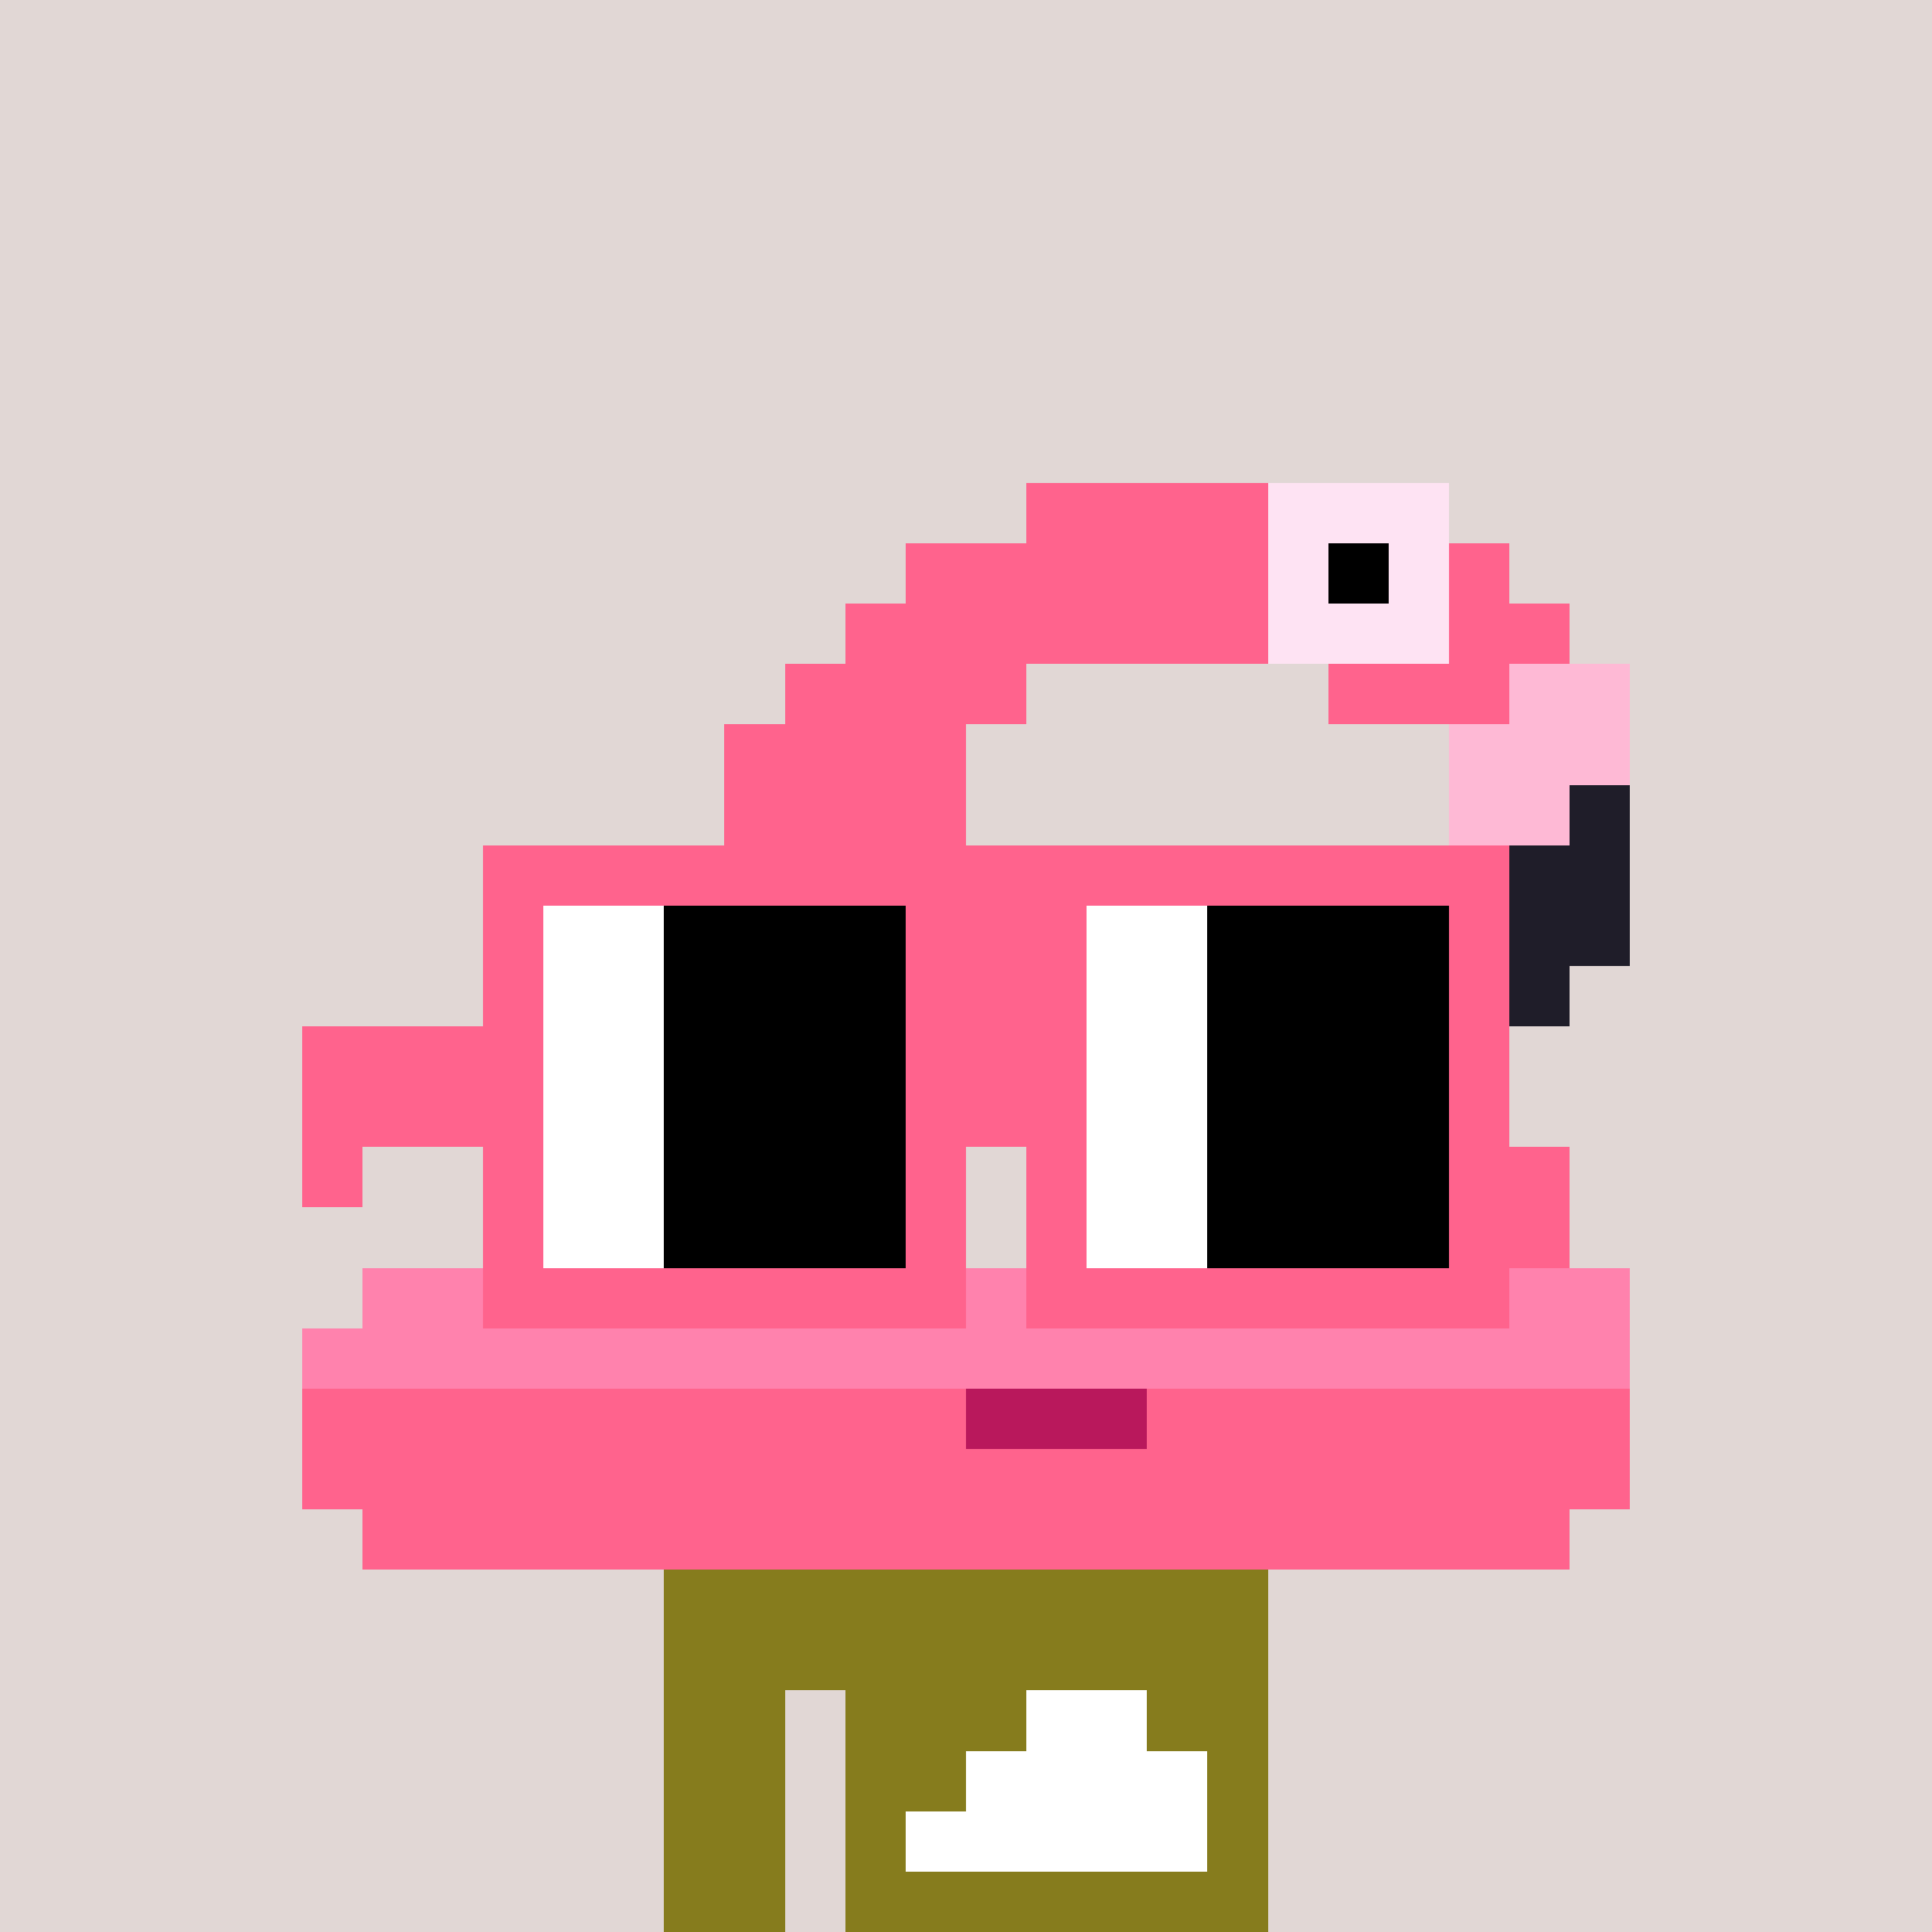 <?xml version="1.0" encoding="utf-8"?>
<svg xmlns="http://www.w3.org/2000/svg" height="320" shape-rendering="crispEdges" viewBox="0 0 320 320" width="320">
  <rect fill="#e1d7d5" height="100%" width="100%"/>
  <rect fill="#867c1d" height="10" width="100" x="110" y="260"/>
  <rect fill="#867c1d" height="10" width="100" x="110" y="270"/>
  <rect fill="#867c1d" height="10" width="20" x="110" y="280"/>
  <rect fill="#867c1d" height="10" width="70" x="140" y="280"/>
  <rect fill="#867c1d" height="10" width="20" x="110" y="290"/>
  <rect fill="#867c1d" height="10" width="70" x="140" y="290"/>
  <rect fill="#867c1d" height="10" width="20" x="110" y="300"/>
  <rect fill="#867c1d" height="10" width="70" x="140" y="300"/>
  <rect fill="#867c1d" height="10" width="20" x="110" y="310"/>
  <rect fill="#867c1d" height="10" width="70" x="140" y="310"/>
  <rect fill="#ffffff" height="10" width="20" x="170" y="280"/>
  <rect fill="#ffffff" height="10" width="40" x="160" y="290"/>
  <rect fill="#ffffff" height="10" width="50" x="150" y="300"/>
  <rect fill="#ff638d" height="10" width="40" x="170" y="80"/>
  <rect fill="#fee3f3" height="10" width="30" x="210" y="80"/>
  <rect fill="#ff638d" height="10" width="60" x="150" y="90"/>
  <rect fill="#fee3f3" height="10" width="10" x="210" y="90"/>
  <rect fill="#000000" height="10" width="10" x="220" y="90"/>
  <rect fill="#fee3f3" height="10" width="10" x="230" y="90"/>
  <rect fill="#ff638d" height="10" width="10" x="240" y="90"/>
  <rect fill="#ff638d" height="10" width="70" x="140" y="100"/>
  <rect fill="#fee3f3" height="10" width="30" x="210" y="100"/>
  <rect fill="#ff638d" height="10" width="20" x="240" y="100"/>
  <rect fill="#ff638d" height="10" width="40" x="130" y="110"/>
  <rect fill="#ff638d" height="10" width="30" x="220" y="110"/>
  <rect fill="#feb9d5" height="10" width="20" x="250" y="110"/>
  <rect fill="#ff638d" height="10" width="40" x="120" y="120"/>
  <rect fill="#feb9d5" height="10" width="30" x="240" y="120"/>
  <rect fill="#ff638d" height="10" width="40" x="120" y="130"/>
  <rect fill="#feb9d5" height="10" width="20" x="240" y="130"/>
  <rect fill="#1f1d29" height="10" width="10" x="260" y="130"/>
  <rect fill="#ff638d" height="10" width="50" x="120" y="140"/>
  <rect fill="#1f1d29" height="10" width="20" x="250" y="140"/>
  <rect fill="#ff638d" height="10" width="60" x="130" y="150"/>
  <rect fill="#1f1d29" height="10" width="20" x="250" y="150"/>
  <rect fill="#ff638d" height="10" width="80" x="140" y="160"/>
  <rect fill="#1f1d29" height="10" width="10" x="250" y="160"/>
  <rect fill="#ff638d" height="10" width="90" x="150" y="170"/>
  <rect fill="#ff638d" height="10" width="90" x="160" y="180"/>
  <rect fill="#ff638d" height="10" width="80" x="180" y="190"/>
  <rect fill="#ff638d" height="10" width="60" x="200" y="200"/>
  <rect fill="#ff82ad" height="10" width="210" x="60" y="210"/>
  <rect fill="#ff82ad" height="10" width="220" x="50" y="220"/>
  <rect fill="#ff638d" height="10" width="110" x="50" y="230"/>
  <rect fill="#b9185c" height="10" width="30" x="160" y="230"/>
  <rect fill="#ff638d" height="10" width="80" x="190" y="230"/>
  <rect fill="#ff638d" height="10" width="220" x="50" y="240"/>
  <rect fill="#ff638d" height="10" width="200" x="60" y="250"/>
  <rect fill="#ff638d" height="10" width="80" x="80" y="140"/>
  <rect fill="#ff638d" height="10" width="80" x="170" y="140"/>
  <rect fill="#ff638d" height="10" width="10" x="80" y="150"/>
  <rect fill="#ffffff" height="10" width="20" x="90" y="150"/>
  <rect fill="#000000" height="10" width="40" x="110" y="150"/>
  <rect fill="#ff638d" height="10" width="10" x="150" y="150"/>
  <rect fill="#ff638d" height="10" width="10" x="170" y="150"/>
  <rect fill="#ffffff" height="10" width="20" x="180" y="150"/>
  <rect fill="#000000" height="10" width="40" x="200" y="150"/>
  <rect fill="#ff638d" height="10" width="10" x="240" y="150"/>
  <rect fill="#ff638d" height="10" width="10" x="80" y="160"/>
  <rect fill="#ffffff" height="10" width="20" x="90" y="160"/>
  <rect fill="#000000" height="10" width="40" x="110" y="160"/>
  <rect fill="#ff638d" height="10" width="10" x="150" y="160"/>
  <rect fill="#ff638d" height="10" width="10" x="170" y="160"/>
  <rect fill="#ffffff" height="10" width="20" x="180" y="160"/>
  <rect fill="#000000" height="10" width="40" x="200" y="160"/>
  <rect fill="#ff638d" height="10" width="10" x="240" y="160"/>
  <rect fill="#ff638d" height="10" width="40" x="50" y="170"/>
  <rect fill="#ffffff" height="10" width="20" x="90" y="170"/>
  <rect fill="#000000" height="10" width="40" x="110" y="170"/>
  <rect fill="#ff638d" height="10" width="30" x="150" y="170"/>
  <rect fill="#ffffff" height="10" width="20" x="180" y="170"/>
  <rect fill="#000000" height="10" width="40" x="200" y="170"/>
  <rect fill="#ff638d" height="10" width="10" x="240" y="170"/>
  <rect fill="#ff638d" height="10" width="40" x="50" y="180"/>
  <rect fill="#ffffff" height="10" width="20" x="90" y="180"/>
  <rect fill="#000000" height="10" width="40" x="110" y="180"/>
  <rect fill="#ff638d" height="10" width="30" x="150" y="180"/>
  <rect fill="#ffffff" height="10" width="20" x="180" y="180"/>
  <rect fill="#000000" height="10" width="40" x="200" y="180"/>
  <rect fill="#ff638d" height="10" width="10" x="240" y="180"/>
  <rect fill="#ff638d" height="10" width="10" x="50" y="190"/>
  <rect fill="#ff638d" height="10" width="10" x="80" y="190"/>
  <rect fill="#ffffff" height="10" width="20" x="90" y="190"/>
  <rect fill="#000000" height="10" width="40" x="110" y="190"/>
  <rect fill="#ff638d" height="10" width="10" x="150" y="190"/>
  <rect fill="#ff638d" height="10" width="10" x="170" y="190"/>
  <rect fill="#ffffff" height="10" width="20" x="180" y="190"/>
  <rect fill="#000000" height="10" width="40" x="200" y="190"/>
  <rect fill="#ff638d" height="10" width="10" x="240" y="190"/>
  <rect fill="#ff638d" height="10" width="10" x="80" y="200"/>
  <rect fill="#ffffff" height="10" width="20" x="90" y="200"/>
  <rect fill="#000000" height="10" width="40" x="110" y="200"/>
  <rect fill="#ff638d" height="10" width="10" x="150" y="200"/>
  <rect fill="#ff638d" height="10" width="10" x="170" y="200"/>
  <rect fill="#ffffff" height="10" width="20" x="180" y="200"/>
  <rect fill="#000000" height="10" width="40" x="200" y="200"/>
  <rect fill="#ff638d" height="10" width="10" x="240" y="200"/>
  <rect fill="#ff638d" height="10" width="80" x="80" y="210"/>
  <rect fill="#ff638d" height="10" width="80" x="170" y="210"/>
</svg>